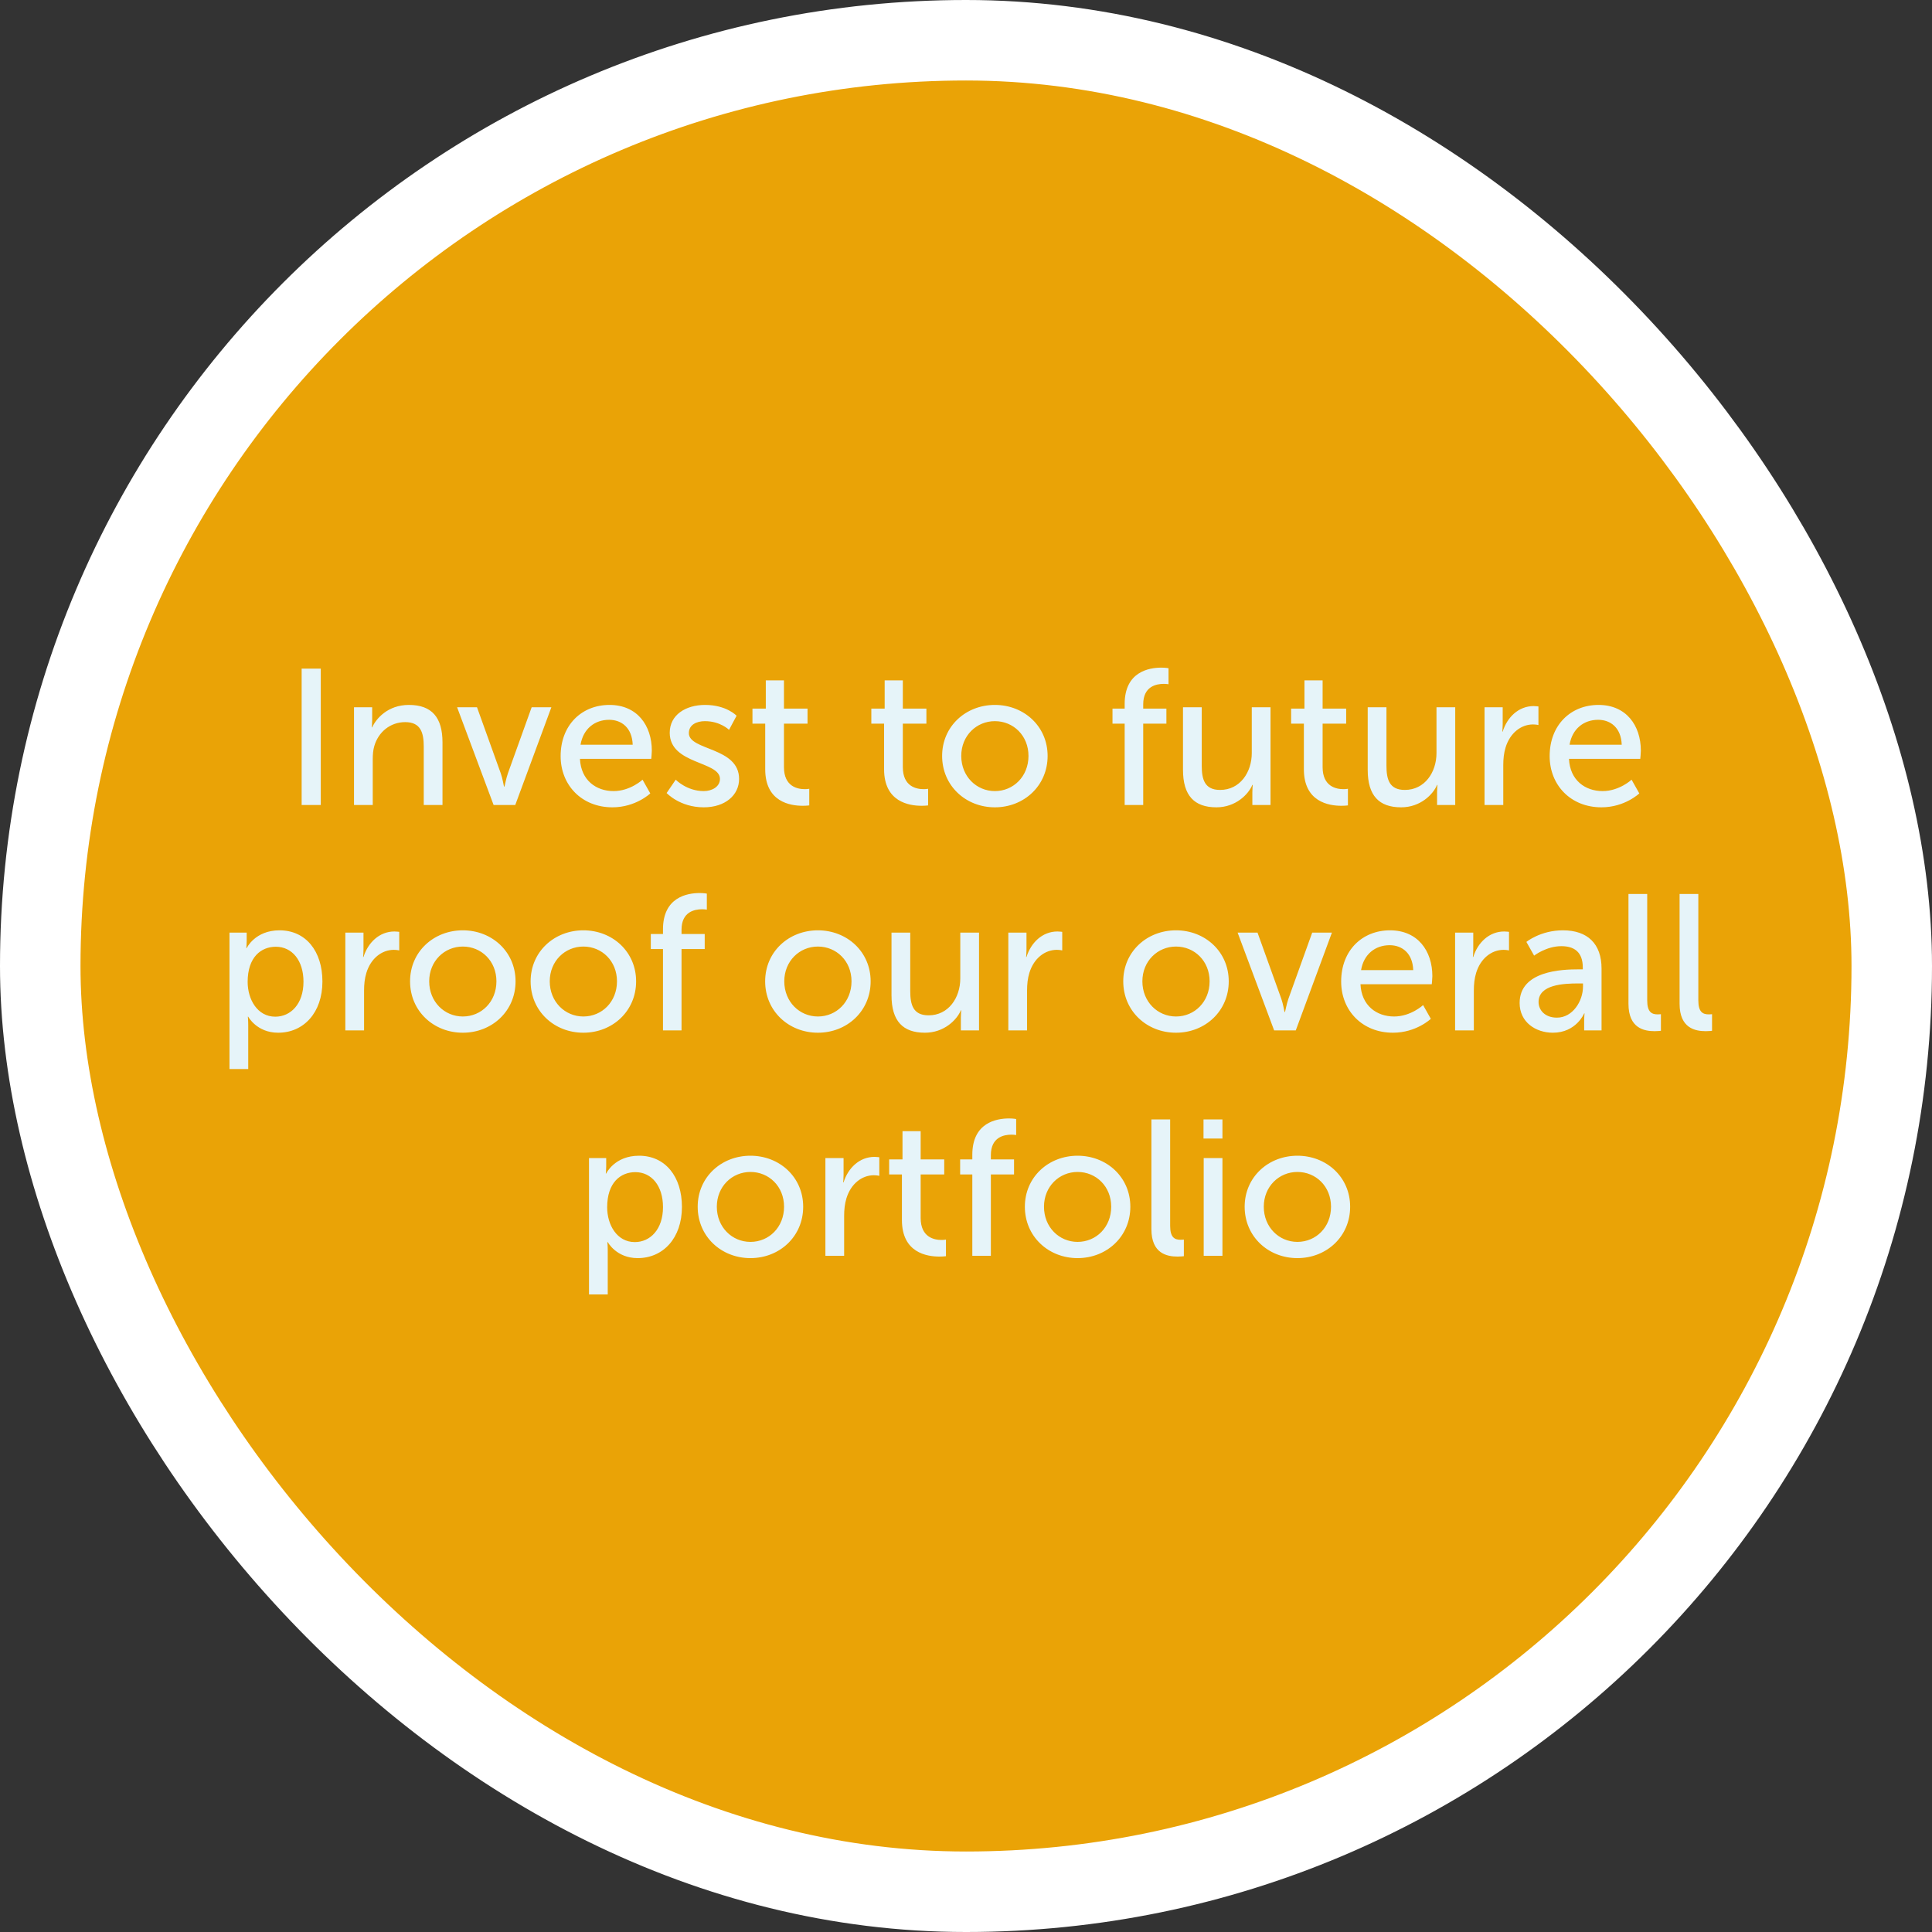 <svg width="120" height="120" viewBox="0 0 120 120" fill="none" xmlns="http://www.w3.org/2000/svg">
<rect x="0" y="0" width="120" height="120" fill="#333333" stroke="none"/>
<rect x="2.5" y="2.5" width="115" height="115" rx="57.5" fill="#EAA306"/>
<rect x="2.5" y="2.5" width="115" height="115" rx="57.5" stroke="white" stroke-width="5"/>
<path d="M18.736 50V41.528H19.924V50H18.736ZM21.988 50V43.928H23.116V44.732C23.116 44.972 23.092 45.176 23.092 45.176H23.116C23.356 44.648 24.076 43.784 25.396 43.784C26.824 43.784 27.484 44.564 27.484 46.112V50H26.32V46.376C26.32 45.524 26.14 44.852 25.168 44.852C24.244 44.852 23.5 45.464 23.248 46.34C23.176 46.58 23.152 46.856 23.152 47.156V50H21.988ZM30.659 50L28.391 43.928H29.627L31.103 48.032C31.223 48.368 31.295 48.86 31.307 48.86H31.331C31.343 48.86 31.427 48.368 31.547 48.032L33.023 43.928H34.247L32.003 50H30.659ZM34.822 46.964C34.822 45.032 36.13 43.784 37.858 43.784C39.574 43.784 40.486 45.056 40.486 46.628C40.486 46.784 40.45 47.132 40.45 47.132H36.022C36.082 48.464 37.03 49.136 38.11 49.136C39.154 49.136 39.91 48.428 39.91 48.428L40.39 49.28C40.39 49.28 39.49 50.144 38.038 50.144C36.13 50.144 34.822 48.764 34.822 46.964ZM36.058 46.256H39.298C39.262 45.212 38.614 44.708 37.834 44.708C36.946 44.708 36.226 45.26 36.058 46.256ZM41.406 49.256L41.97 48.428C41.97 48.428 42.654 49.136 43.71 49.136C44.214 49.136 44.718 48.872 44.718 48.38C44.718 47.264 41.598 47.492 41.598 45.512C41.598 44.408 42.582 43.784 43.794 43.784C45.126 43.784 45.75 44.456 45.75 44.456L45.282 45.332C45.282 45.332 44.742 44.792 43.782 44.792C43.278 44.792 42.786 45.008 42.786 45.536C42.786 46.628 45.906 46.388 45.906 48.38C45.906 49.388 45.042 50.144 43.71 50.144C42.222 50.144 41.406 49.256 41.406 49.256ZM47.529 47.78V44.948H46.737V44.012H47.565V42.26H48.693V44.012H50.157V44.948H48.693V47.648C48.693 48.86 49.545 49.016 49.989 49.016C50.157 49.016 50.265 48.992 50.265 48.992V50.024C50.265 50.024 50.097 50.048 49.857 50.048C49.077 50.048 47.529 49.808 47.529 47.78ZM54.912 47.78V44.948H54.12V44.012H54.948V42.26H56.076V44.012H57.54V44.948H56.076V47.648C56.076 48.86 56.928 49.016 57.372 49.016C57.54 49.016 57.648 48.992 57.648 48.992V50.024C57.648 50.024 57.48 50.048 57.24 50.048C56.46 50.048 54.912 49.808 54.912 47.78ZM58.517 46.952C58.517 45.116 59.981 43.784 61.793 43.784C63.605 43.784 65.069 45.116 65.069 46.952C65.069 48.8 63.605 50.144 61.793 50.144C59.981 50.144 58.517 48.8 58.517 46.952ZM59.705 46.952C59.705 48.224 60.653 49.136 61.793 49.136C62.945 49.136 63.881 48.224 63.881 46.952C63.881 45.692 62.945 44.792 61.793 44.792C60.653 44.792 59.705 45.692 59.705 46.952ZM69.855 50V44.948H69.099V44.012H69.855V43.724C69.855 41.72 71.367 41.468 72.135 41.468C72.399 41.468 72.579 41.504 72.579 41.504V42.5C72.579 42.5 72.459 42.476 72.279 42.476C71.835 42.476 71.007 42.62 71.007 43.748V44.012H72.447V44.948H71.007V50H69.855ZM73.478 47.816V43.928H74.642V47.552C74.642 48.392 74.81 49.064 75.782 49.064C77.018 49.064 77.75 47.972 77.75 46.772V43.928H78.914V50H77.786V49.196C77.786 48.944 77.81 48.752 77.81 48.752H77.786C77.534 49.352 76.742 50.144 75.554 50.144C74.186 50.144 73.478 49.424 73.478 47.816ZM80.986 47.78V44.948H80.194V44.012H81.022V42.26H82.15V44.012H83.614V44.948H82.15V47.648C82.15 48.86 83.002 49.016 83.446 49.016C83.614 49.016 83.722 48.992 83.722 48.992V50.024C83.722 50.024 83.554 50.048 83.314 50.048C82.534 50.048 80.986 49.808 80.986 47.78ZM84.951 47.816V43.928H86.115V47.552C86.115 48.392 86.283 49.064 87.255 49.064C88.491 49.064 89.223 47.972 89.223 46.772V43.928H90.387V50H89.259V49.196C89.259 48.944 89.283 48.752 89.283 48.752H89.259C89.007 49.352 88.215 50.144 87.027 50.144C85.659 50.144 84.951 49.424 84.951 47.816ZM92.207 50V43.928H93.335V44.984C93.335 45.236 93.311 45.44 93.311 45.44H93.335C93.611 44.552 94.319 43.856 95.255 43.856C95.411 43.856 95.555 43.88 95.555 43.88V45.032C95.555 45.032 95.399 44.996 95.219 44.996C94.475 44.996 93.791 45.524 93.515 46.424C93.407 46.772 93.371 47.144 93.371 47.516V50H92.207ZM96.252 46.964C96.252 45.032 97.56 43.784 99.288 43.784C101.004 43.784 101.916 45.056 101.916 46.628C101.916 46.784 101.88 47.132 101.88 47.132H97.452C97.512 48.464 98.46 49.136 99.54 49.136C100.584 49.136 101.34 48.428 101.34 48.428L101.82 49.28C101.82 49.28 100.92 50.144 99.468 50.144C97.56 50.144 96.252 48.764 96.252 46.964ZM97.488 46.256H100.728C100.692 45.212 100.044 44.708 99.264 44.708C98.376 44.708 97.656 45.26 97.488 46.256ZM14.254 66.4V57.928H15.322V58.444C15.322 58.684 15.298 58.888 15.298 58.888H15.322C15.322 58.888 15.838 57.784 17.362 57.784C18.994 57.784 20.026 59.08 20.026 60.964C20.026 62.896 18.862 64.144 17.278 64.144C15.946 64.144 15.418 63.148 15.418 63.148H15.394C15.394 63.148 15.418 63.364 15.418 63.676V66.4H14.254ZM15.382 60.988C15.382 62.068 15.982 63.148 17.098 63.148C18.058 63.148 18.85 62.356 18.85 60.976C18.85 59.656 18.142 58.804 17.134 58.804C16.222 58.804 15.382 59.44 15.382 60.988ZM21.449 64V57.928H22.577V58.984C22.577 59.236 22.553 59.44 22.553 59.44H22.577C22.853 58.552 23.561 57.856 24.497 57.856C24.653 57.856 24.797 57.88 24.797 57.88V59.032C24.797 59.032 24.641 58.996 24.461 58.996C23.717 58.996 23.033 59.524 22.757 60.424C22.649 60.772 22.613 61.144 22.613 61.516V64H21.449ZM25.47 60.952C25.47 59.116 26.934 57.784 28.746 57.784C30.558 57.784 32.022 59.116 32.022 60.952C32.022 62.8 30.558 64.144 28.746 64.144C26.934 64.144 25.47 62.8 25.47 60.952ZM26.658 60.952C26.658 62.224 27.606 63.136 28.746 63.136C29.898 63.136 30.834 62.224 30.834 60.952C30.834 59.692 29.898 58.792 28.746 58.792C27.606 58.792 26.658 59.692 26.658 60.952ZM32.958 60.952C32.958 59.116 34.422 57.784 36.234 57.784C38.046 57.784 39.51 59.116 39.51 60.952C39.51 62.8 38.046 64.144 36.234 64.144C34.422 64.144 32.958 62.8 32.958 60.952ZM34.146 60.952C34.146 62.224 35.094 63.136 36.234 63.136C37.386 63.136 38.322 62.224 38.322 60.952C38.322 59.692 37.386 58.792 36.234 58.792C35.094 58.792 34.146 59.692 34.146 60.952ZM41.179 64V58.948H40.423V58.012H41.179V57.724C41.179 55.72 42.691 55.468 43.459 55.468C43.723 55.468 43.903 55.504 43.903 55.504V56.5C43.903 56.5 43.783 56.476 43.603 56.476C43.159 56.476 42.331 56.62 42.331 57.748V58.012H43.771V58.948H42.331V64H41.179ZM47.525 60.952C47.525 59.116 48.989 57.784 50.801 57.784C52.613 57.784 54.077 59.116 54.077 60.952C54.077 62.8 52.613 64.144 50.801 64.144C48.989 64.144 47.525 62.8 47.525 60.952ZM48.713 60.952C48.713 62.224 49.661 63.136 50.801 63.136C51.953 63.136 52.889 62.224 52.889 60.952C52.889 59.692 51.953 58.792 50.801 58.792C49.661 58.792 48.713 59.692 48.713 60.952ZM55.373 61.816V57.928H56.537V61.552C56.537 62.392 56.705 63.064 57.677 63.064C58.913 63.064 59.645 61.972 59.645 60.772V57.928H60.809V64H59.681V63.196C59.681 62.944 59.705 62.752 59.705 62.752H59.681C59.429 63.352 58.637 64.144 57.449 64.144C56.081 64.144 55.373 63.424 55.373 61.816ZM62.629 64V57.928H63.757V58.984C63.757 59.236 63.733 59.44 63.733 59.44H63.757C64.033 58.552 64.741 57.856 65.677 57.856C65.833 57.856 65.977 57.88 65.977 57.88V59.032C65.977 59.032 65.821 58.996 65.641 58.996C64.897 58.996 64.213 59.524 63.937 60.424C63.829 60.772 63.793 61.144 63.793 61.516V64H62.629ZM69.767 60.952C69.767 59.116 71.231 57.784 73.043 57.784C74.855 57.784 76.319 59.116 76.319 60.952C76.319 62.8 74.855 64.144 73.043 64.144C71.231 64.144 69.767 62.8 69.767 60.952ZM70.955 60.952C70.955 62.224 71.903 63.136 73.043 63.136C74.195 63.136 75.131 62.224 75.131 60.952C75.131 59.692 74.195 58.792 73.043 58.792C71.903 58.792 70.955 59.692 70.955 60.952ZM79.139 64L76.871 57.928H78.107L79.583 62.032C79.703 62.368 79.775 62.86 79.787 62.86H79.811C79.823 62.86 79.907 62.368 80.027 62.032L81.503 57.928H82.727L80.483 64H79.139ZM83.302 60.964C83.302 59.032 84.611 57.784 86.338 57.784C88.055 57.784 88.966 59.056 88.966 60.628C88.966 60.784 88.93 61.132 88.93 61.132H84.502C84.562 62.464 85.51 63.136 86.591 63.136C87.635 63.136 88.391 62.428 88.391 62.428L88.871 63.28C88.871 63.28 87.971 64.144 86.519 64.144C84.611 64.144 83.302 62.764 83.302 60.964ZM84.538 60.256H87.778C87.743 59.212 87.094 58.708 86.314 58.708C85.427 58.708 84.707 59.26 84.538 60.256ZM90.379 64V57.928H91.507V58.984C91.507 59.236 91.483 59.44 91.483 59.44H91.507C91.783 58.552 92.491 57.856 93.427 57.856C93.583 57.856 93.727 57.88 93.727 57.88V59.032C93.727 59.032 93.571 58.996 93.391 58.996C92.647 58.996 91.963 59.524 91.687 60.424C91.579 60.772 91.543 61.144 91.543 61.516V64H90.379ZM94.387 62.296C94.387 60.292 97.027 60.208 98.047 60.208H98.311V60.1C98.311 59.104 97.747 58.768 96.979 58.768C96.043 58.768 95.287 59.356 95.287 59.356L94.807 58.504C94.807 58.504 95.683 57.784 97.075 57.784C98.611 57.784 99.475 58.624 99.475 60.16V64H98.395V63.424C98.395 63.148 98.419 62.944 98.419 62.944H98.395C98.395 62.944 97.903 64.144 96.451 64.144C95.407 64.144 94.387 63.508 94.387 62.296ZM95.563 62.236C95.563 62.728 95.947 63.208 96.703 63.208C97.687 63.208 98.323 62.176 98.323 61.276V61.084H98.023C97.147 61.084 95.563 61.144 95.563 62.236ZM101.147 62.344V55.528H102.311V62.14C102.311 62.872 102.599 63.004 102.959 63.004C103.067 63.004 103.163 62.992 103.163 62.992V64.024C103.163 64.024 102.983 64.048 102.779 64.048C102.119 64.048 101.147 63.868 101.147 62.344ZM104.322 62.344V55.528H105.486V62.14C105.486 62.872 105.774 63.004 106.134 63.004C106.242 63.004 106.338 62.992 106.338 62.992V64.024C106.338 64.024 106.158 64.048 105.954 64.048C105.294 64.048 104.322 63.868 104.322 62.344ZM36.584 80.4V71.928H37.652V72.444C37.652 72.684 37.628 72.888 37.628 72.888H37.652C37.652 72.888 38.168 71.784 39.692 71.784C41.324 71.784 42.356 73.08 42.356 74.964C42.356 76.896 41.192 78.144 39.608 78.144C38.276 78.144 37.748 77.148 37.748 77.148H37.724C37.724 77.148 37.748 77.364 37.748 77.676V80.4H36.584ZM37.712 74.988C37.712 76.068 38.312 77.148 39.428 77.148C40.388 77.148 41.18 76.356 41.18 74.976C41.18 73.656 40.472 72.804 39.464 72.804C38.552 72.804 37.712 73.44 37.712 74.988ZM43.335 74.952C43.335 73.116 44.799 71.784 46.611 71.784C48.423 71.784 49.887 73.116 49.887 74.952C49.887 76.8 48.423 78.144 46.611 78.144C44.799 78.144 43.335 76.8 43.335 74.952ZM44.523 74.952C44.523 76.224 45.471 77.136 46.611 77.136C47.763 77.136 48.699 76.224 48.699 74.952C48.699 73.692 47.763 72.792 46.611 72.792C45.471 72.792 44.523 73.692 44.523 74.952ZM51.267 78V71.928H52.395V72.984C52.395 73.236 52.371 73.44 52.371 73.44H52.395C52.672 72.552 53.38 71.856 54.316 71.856C54.471 71.856 54.615 71.88 54.615 71.88V73.032C54.615 73.032 54.459 72.996 54.279 72.996C53.535 72.996 52.852 73.524 52.575 74.424C52.468 74.772 52.431 75.144 52.431 75.516V78H51.267ZM56.02 75.78V72.948H55.227V72.012H56.056V70.26H57.184V72.012H58.648V72.948H57.184V75.648C57.184 76.86 58.035 77.016 58.48 77.016C58.648 77.016 58.755 76.992 58.755 76.992V78.024C58.755 78.024 58.587 78.048 58.347 78.048C57.568 78.048 56.02 77.808 56.02 75.78ZM60.392 78V72.948H59.636V72.012H60.392V71.724C60.392 69.72 61.904 69.468 62.672 69.468C62.936 69.468 63.116 69.504 63.116 69.504V70.5C63.116 70.5 62.996 70.476 62.816 70.476C62.372 70.476 61.544 70.62 61.544 71.748V72.012H62.984V72.948H61.544V78H60.392ZM63.656 74.952C63.656 73.116 65.12 71.784 66.931 71.784C68.743 71.784 70.207 73.116 70.207 74.952C70.207 76.8 68.743 78.144 66.931 78.144C65.12 78.144 63.656 76.8 63.656 74.952ZM64.844 74.952C64.844 76.224 65.791 77.136 66.931 77.136C68.084 77.136 69.019 76.224 69.019 74.952C69.019 73.692 68.084 72.792 66.931 72.792C65.791 72.792 64.844 73.692 64.844 74.952ZM71.516 76.344V69.528H72.68V76.14C72.68 76.872 72.968 77.004 73.328 77.004C73.436 77.004 73.532 76.992 73.532 76.992V78.024C73.532 78.024 73.352 78.048 73.148 78.048C72.488 78.048 71.516 77.868 71.516 76.344ZM74.752 70.716V69.528H75.928V70.716H74.752ZM74.764 78V71.928H75.928V78H74.764ZM77.308 74.952C77.308 73.116 78.772 71.784 80.584 71.784C82.396 71.784 83.86 73.116 83.86 74.952C83.86 76.8 82.396 78.144 80.584 78.144C78.772 78.144 77.308 76.8 77.308 74.952ZM78.496 74.952C78.496 76.224 79.444 77.136 80.584 77.136C81.736 77.136 82.672 76.224 82.672 74.952C82.672 73.692 81.736 72.792 80.584 72.792C79.444 72.792 78.496 73.692 78.496 74.952Z" fill="#E6F4F9"/>
</svg>
